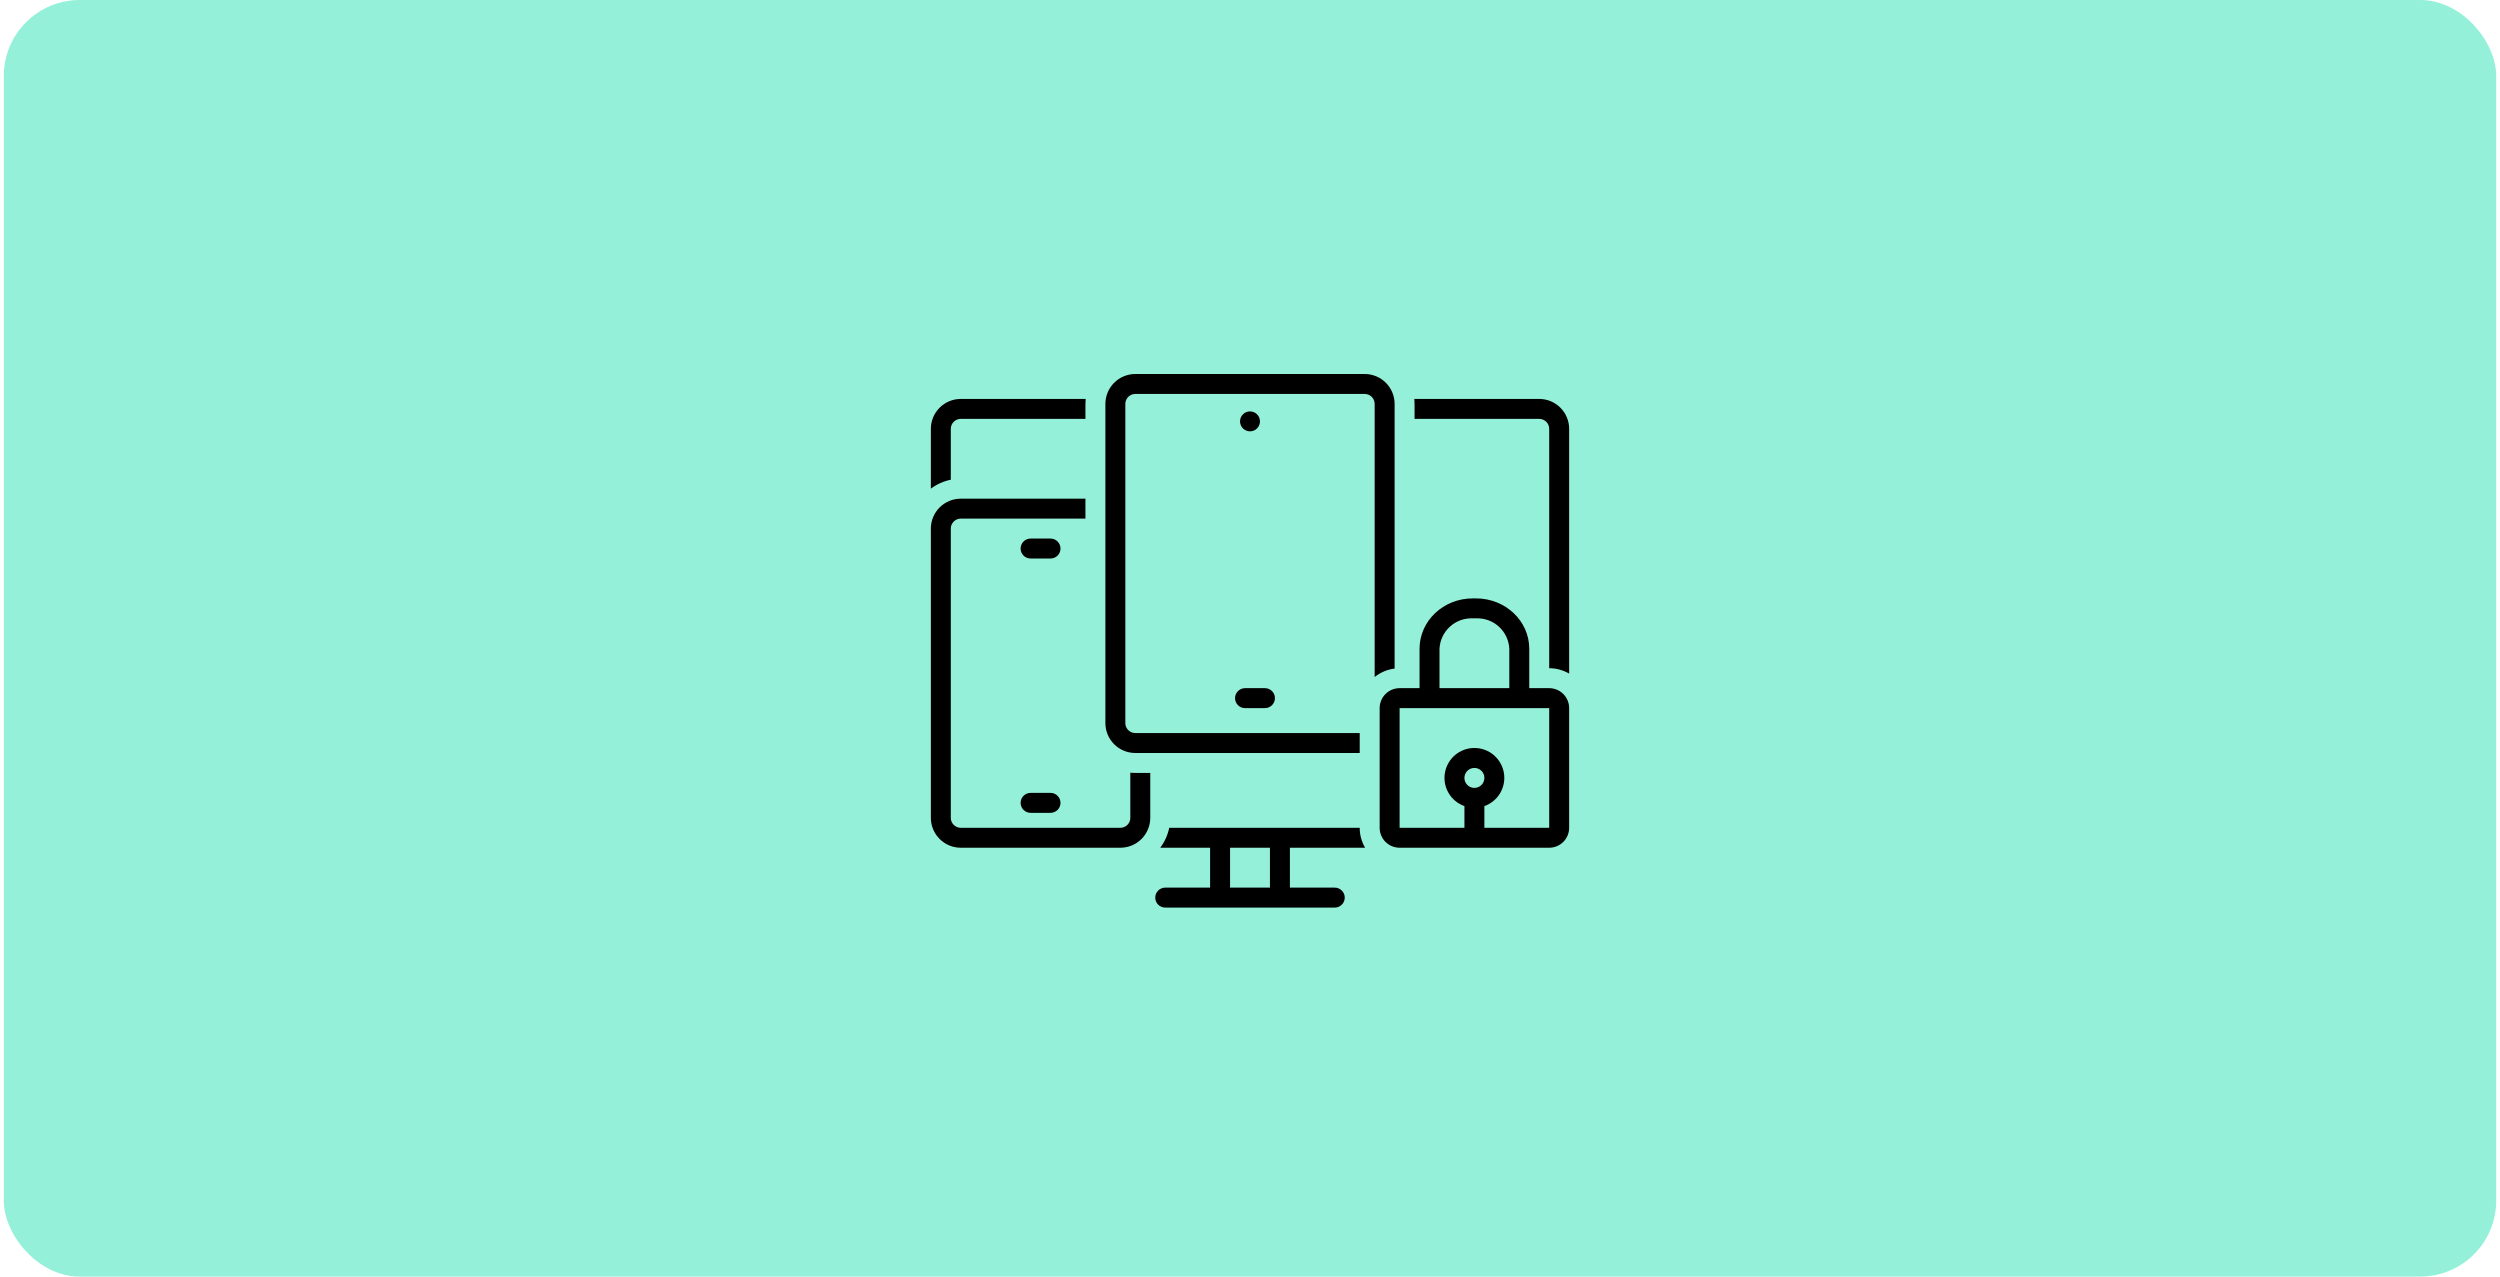 <svg xmlns="http://www.w3.org/2000/svg" width="329" height="168" viewBox="0 0 329 168" fill="none"><rect x="0.5" width="328" height="168" rx="10" fill="#94F0D8"></rect><g clip-path="url(#clip0_1043_3826)"><path d="M138.25 70.875H135.625C135.277 70.875 134.943 71.013 134.697 71.259C134.451 71.506 134.312 71.839 134.312 72.188C134.312 72.536 134.451 72.869 134.697 73.116C134.943 73.362 135.277 73.5 135.625 73.5H138.25C138.598 73.5 138.932 73.362 139.178 73.116C139.424 72.869 139.562 72.536 139.562 72.188C139.562 71.839 139.424 71.506 139.178 71.259C138.932 71.013 138.598 70.875 138.25 70.875Z" fill="black"></path><path d="M138.25 104.344H135.625C135.277 104.344 134.943 104.482 134.697 104.728C134.451 104.974 134.312 105.308 134.312 105.656C134.312 106.004 134.451 106.338 134.697 106.584C134.943 106.83 135.277 106.969 135.625 106.969H138.25C138.598 106.969 138.932 106.83 139.178 106.584C139.424 106.338 139.562 106.004 139.562 105.656C139.562 105.308 139.424 104.974 139.178 104.728C138.932 104.482 138.598 104.344 138.25 104.344Z" fill="black"></path><path d="M125.125 56.438C125.125 56.089 125.263 55.756 125.509 55.509C125.756 55.263 126.089 55.125 126.438 55.125H142.844V53.156C142.844 52.937 142.855 52.718 142.877 52.5H126.438C125.393 52.5 124.392 52.915 123.653 53.653C122.915 54.392 122.5 55.393 122.5 56.438V64.312C123.276 63.728 124.173 63.325 125.125 63.131V56.438Z" fill="black"></path><path d="M148.75 101.686V107.625C148.75 107.973 148.612 108.307 148.366 108.553C148.119 108.799 147.786 108.938 147.438 108.938H126.438C126.089 108.938 125.756 108.799 125.509 108.553C125.263 108.307 125.125 107.973 125.125 107.625V69.562C125.125 69.214 125.263 68.881 125.509 68.634C125.756 68.388 126.089 68.25 126.438 68.25H142.844V65.625H126.438C125.393 65.625 124.392 66.04 123.653 66.778C122.915 67.517 122.5 68.518 122.5 69.562V107.625C122.5 108.669 122.915 109.671 123.653 110.409C124.392 111.148 125.393 111.562 126.438 111.562H147.438C148.482 111.562 149.483 111.148 150.222 110.409C150.96 109.671 151.375 108.669 151.375 107.625V101.719H149.406C149.187 101.719 148.968 101.708 148.75 101.686Z" fill="black"></path><path d="M162.531 91.875C162.531 92.223 162.67 92.557 162.916 92.803C163.162 93.049 163.496 93.188 163.844 93.188H166.469C166.817 93.188 167.151 93.049 167.397 92.803C167.643 92.557 167.781 92.223 167.781 91.875C167.781 91.527 167.643 91.193 167.397 90.947C167.151 90.701 166.817 90.562 166.469 90.562H163.844C163.496 90.562 163.162 90.701 162.916 90.947C162.67 91.193 162.531 91.527 162.531 91.875Z" fill="black"></path><path d="M164.5 56.766C165.225 56.766 165.812 56.178 165.812 55.453C165.812 54.728 165.225 54.141 164.5 54.141C163.775 54.141 163.188 54.728 163.188 55.453C163.188 56.178 163.775 56.766 164.5 56.766Z" fill="black"></path><path d="M202.563 52.5H186.123C186.145 52.718 186.156 52.937 186.156 53.156V55.125H202.563C202.911 55.125 203.244 55.263 203.491 55.509C203.737 55.756 203.875 56.089 203.875 56.438V87.938C204.797 87.937 205.703 88.182 206.5 88.646V56.438C206.5 55.393 206.085 54.392 205.347 53.653C204.608 52.915 203.607 52.5 202.563 52.5Z" fill="black"></path><path d="M179.646 111.562C179.182 110.766 178.937 109.86 178.938 108.938H153.869C153.675 109.89 153.272 110.786 152.688 111.562H159.25V116.812H153.344C152.996 116.812 152.662 116.951 152.416 117.197C152.17 117.443 152.031 117.777 152.031 118.125C152.031 118.473 152.17 118.807 152.416 119.053C152.662 119.299 152.996 119.438 153.344 119.438H175.656C176.004 119.438 176.338 119.299 176.584 119.053C176.83 118.807 176.969 118.473 176.969 118.125C176.969 117.777 176.83 117.443 176.584 117.197C176.338 116.951 176.004 116.812 175.656 116.812H169.75V111.562H179.646ZM161.875 116.812V111.562H167.125V116.812H161.875Z" fill="black"></path><path d="M183.531 87.983V53.156C183.531 52.112 183.116 51.11 182.378 50.372C181.64 49.634 180.638 49.219 179.594 49.219H149.406C148.362 49.219 147.36 49.634 146.622 50.372C145.884 51.11 145.469 52.112 145.469 53.156V95.156C145.469 96.201 145.884 97.202 146.622 97.941C147.36 98.679 148.362 99.094 149.406 99.094H178.938V96.469H149.406C149.058 96.469 148.724 96.331 148.478 96.084C148.232 95.838 148.094 95.504 148.094 95.156V53.156C148.094 52.808 148.232 52.474 148.478 52.228C148.724 51.982 149.058 51.844 149.406 51.844H179.594C179.942 51.844 180.276 51.982 180.522 52.228C180.768 52.474 180.906 52.808 180.906 53.156V89.093C181.662 88.488 182.571 88.104 183.531 87.983Z" fill="black"></path><path d="M203.875 90.562H201.25V85.378C201.25 81.716 198.12 78.75 194.248 78.75H193.808C189.943 78.75 186.812 81.716 186.812 85.378V90.562H184.188C183.491 90.562 182.824 90.839 182.331 91.331C181.839 91.824 181.562 92.491 181.562 93.188V108.938C181.562 109.634 181.839 110.301 182.331 110.794C182.824 111.286 183.491 111.562 184.188 111.562H203.875C204.571 111.562 205.239 111.286 205.731 110.794C206.223 110.301 206.5 109.634 206.5 108.938V93.188C206.5 92.491 206.223 91.824 205.731 91.331C205.239 90.839 204.571 90.562 203.875 90.562ZM189.438 85.378C189.49 84.268 189.98 83.224 190.8 82.474C191.621 81.724 192.704 81.329 193.815 81.375H194.254C195.364 81.33 196.446 81.726 197.264 82.476C198.083 83.226 198.572 84.269 198.625 85.378V90.562H189.438V85.378ZM194.031 103.688C193.772 103.688 193.518 103.611 193.302 103.466C193.086 103.322 192.918 103.117 192.819 102.877C192.719 102.637 192.693 102.374 192.744 102.119C192.795 101.864 192.92 101.63 193.103 101.447C193.287 101.263 193.521 101.138 193.775 101.088C194.03 101.037 194.294 101.063 194.534 101.162C194.773 101.262 194.978 101.43 195.123 101.646C195.267 101.862 195.344 102.115 195.344 102.375C195.344 102.723 195.205 103.057 194.959 103.303C194.713 103.549 194.379 103.688 194.031 103.688ZM203.875 108.938H195.344V106.083C196.219 105.773 196.958 105.164 197.428 104.363C197.897 103.562 198.069 102.62 197.912 101.705C197.755 100.789 197.279 99.959 196.569 99.36C195.859 98.761 194.96 98.433 194.031 98.433C193.102 98.433 192.203 98.761 191.493 99.36C190.783 99.959 190.308 100.789 190.15 101.705C189.993 102.62 190.165 103.562 190.635 104.363C191.105 105.164 191.843 105.773 192.719 106.083V108.938H184.188V93.188H203.875V108.938Z" fill="black"></path></g><defs><clipPath id="clip0_1043_3826"><rect width="84" height="84" fill="white" transform="translate(122.5 42)"></rect></clipPath></defs></svg>